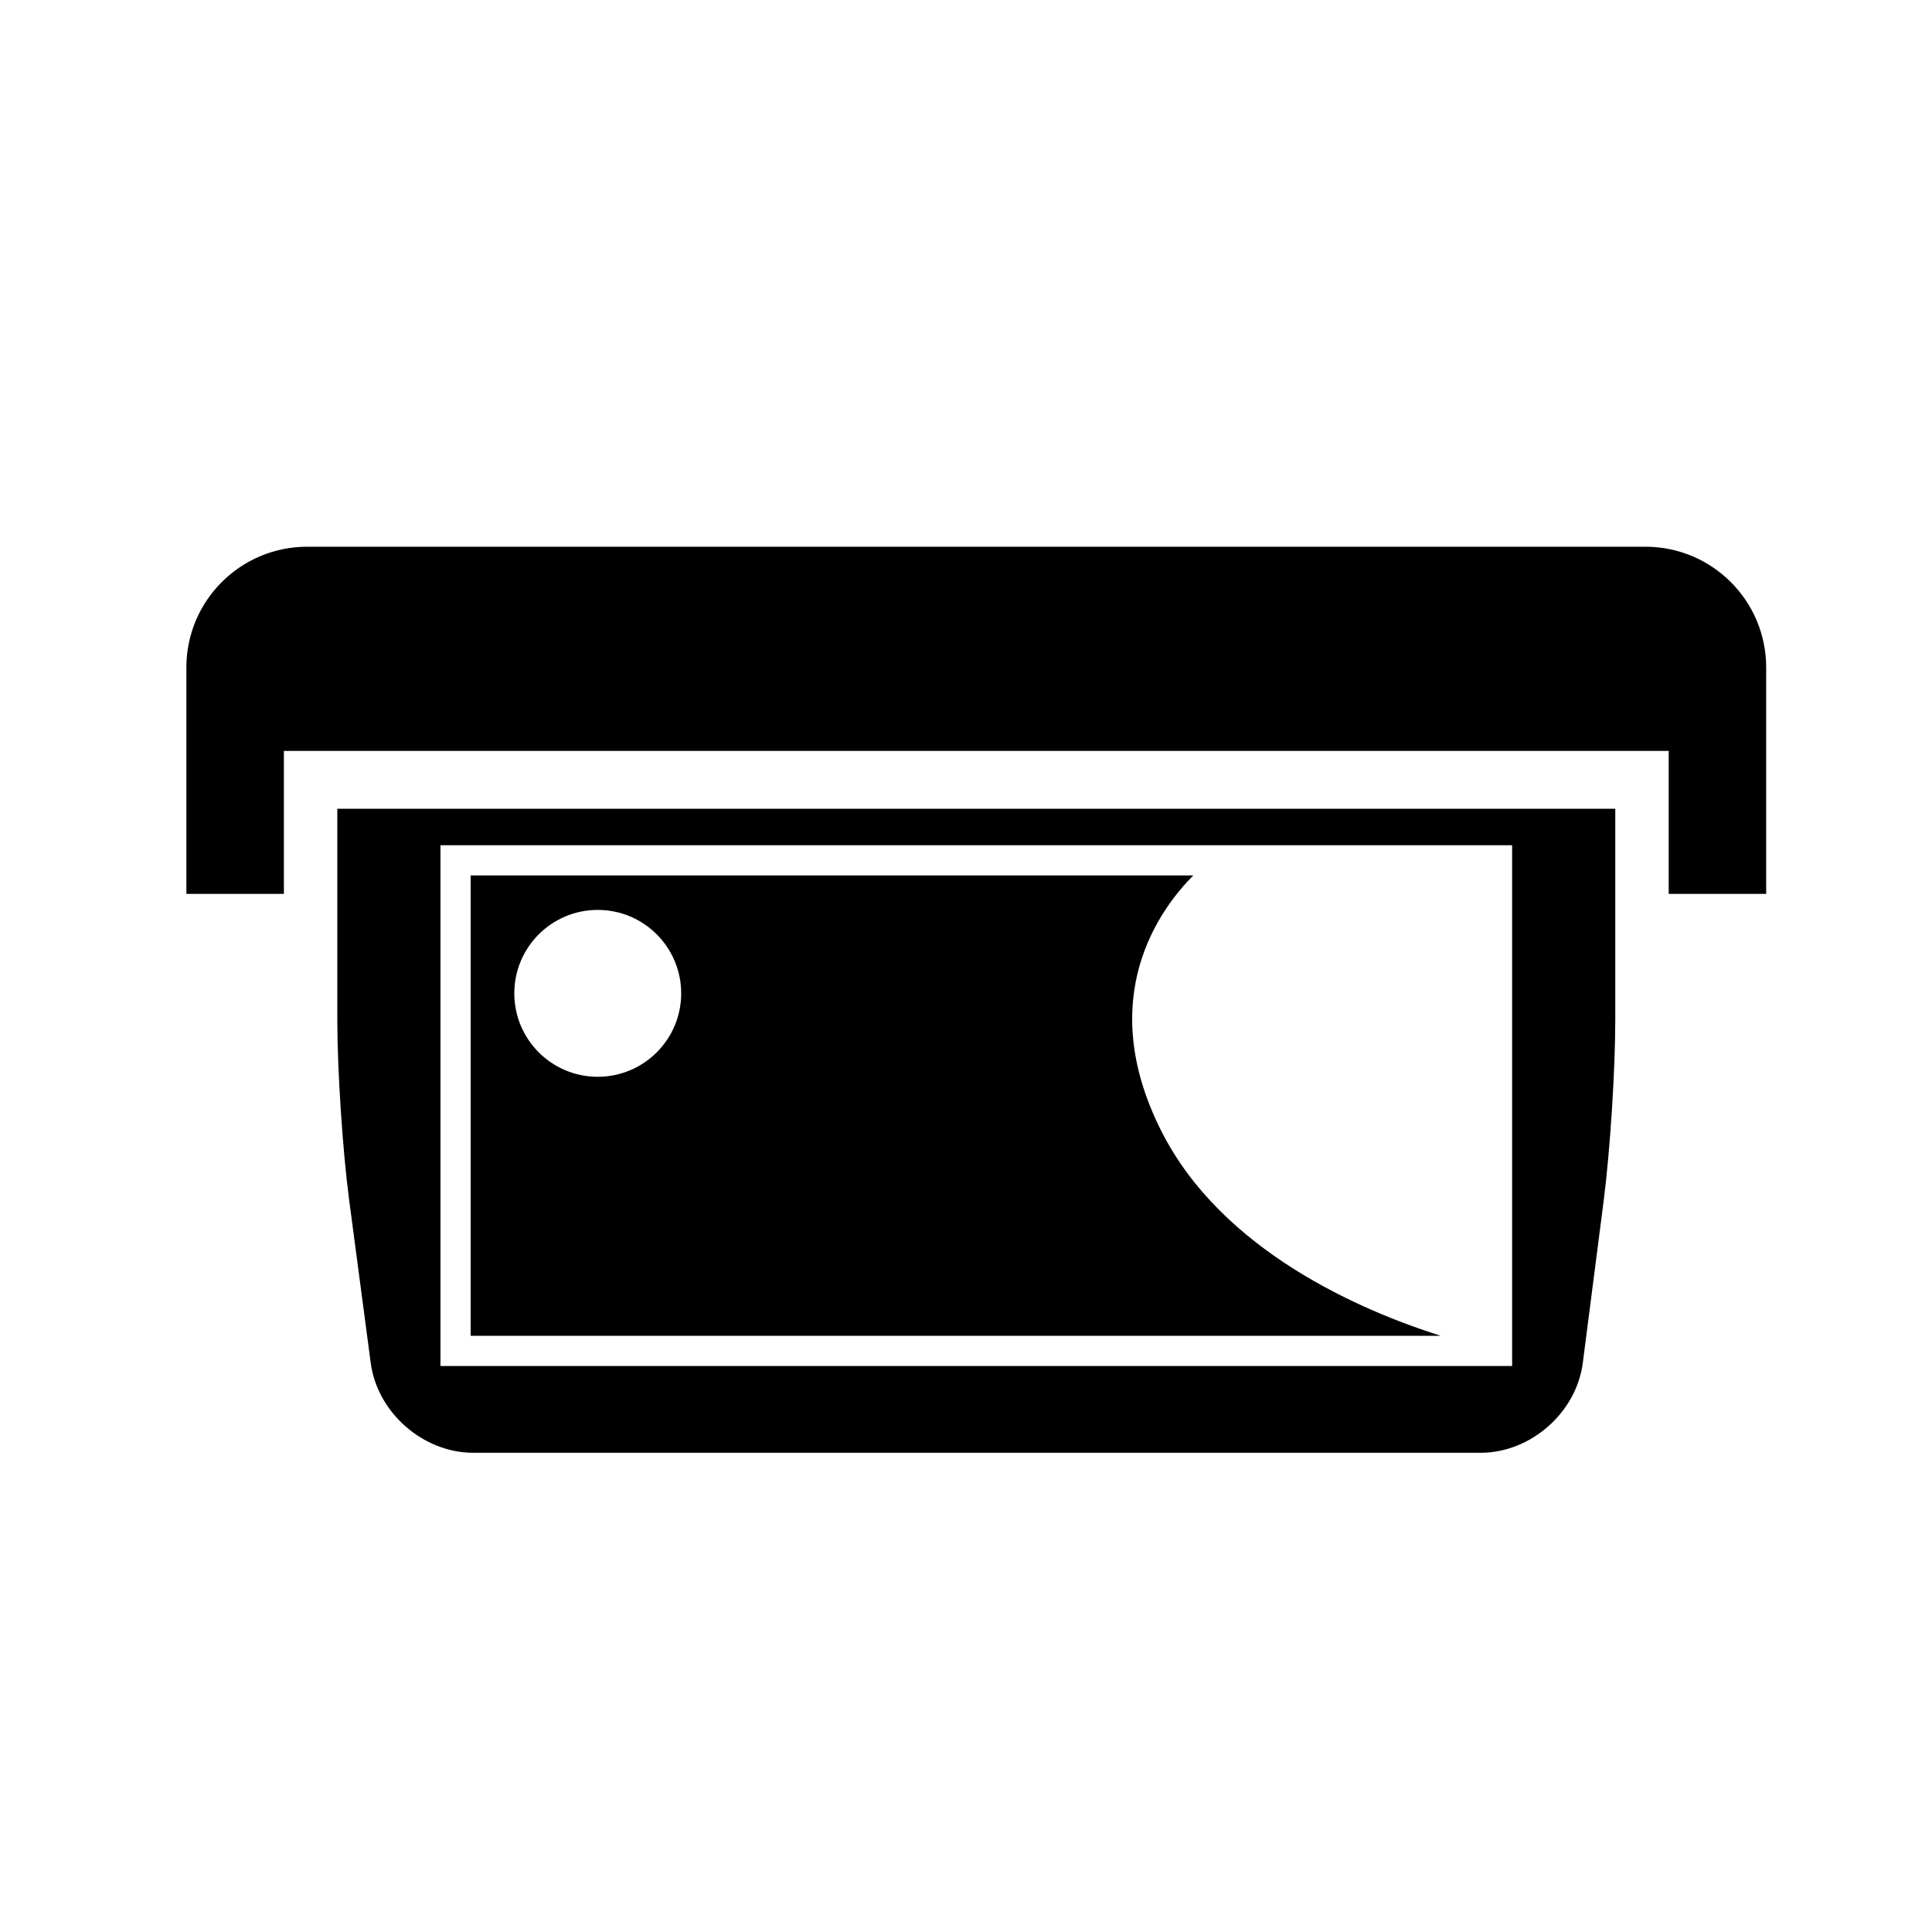 <?xml version="1.0" encoding="utf-8"?>
<!-- Generator: Adobe Illustrator 17.0.2, SVG Export Plug-In . SVG Version: 6.00 Build 0)  -->
<!DOCTYPE svg PUBLIC "-//W3C//DTD SVG 1.1//EN" "http://www.w3.org/Graphics/SVG/1.1/DTD/svg11.dtd">
<svg version="1.1" id="Capa_1" xmlns="http://www.w3.org/2000/svg" xmlns:xlink="http://www.w3.org/1999/xlink" x="0px" y="0px"
	 width="64px" height="64px" viewBox="0 0 64 64" enable-background="new 0 0 64 64" xml:space="preserve">
<g>
	<path d="M9.403,24.875h45.875v4.736h3.229v-7.5c0-2.209-1.791-4-4-4H10.174c-2.209,0-4,1.791-4,4v7.5h3.23V24.875z"/>
	<path d="M38.466,37.459c-2.224-4.415-0.041-7.351,1.064-8.459H15.591v15.25h32.133C45.117,43.425,40.479,41.456,38.466,37.459z
		 M19.801,35.67c-1.526,0-2.764-1.237-2.764-2.764c0-1.526,1.237-2.764,2.764-2.764c1.526,0,2.764,1.237,2.764,2.764
		C22.565,34.433,21.327,35.67,19.801,35.67z"/>
	<path d="M53.125,39.768c0.211-1.644,0.383-4.319,0.383-5.976v-7H11.174v7c0,1.657,0.176,4.331,0.394,5.974l0.713,5.385
		c0.217,1.643,1.737,2.974,3.393,2.974h33.375c1.657,0,3.171-1.332,3.383-2.976L53.125,39.768z M50.091,45.25h-35.5V28h35.5V45.25z"
		/>
</g>
</svg>
